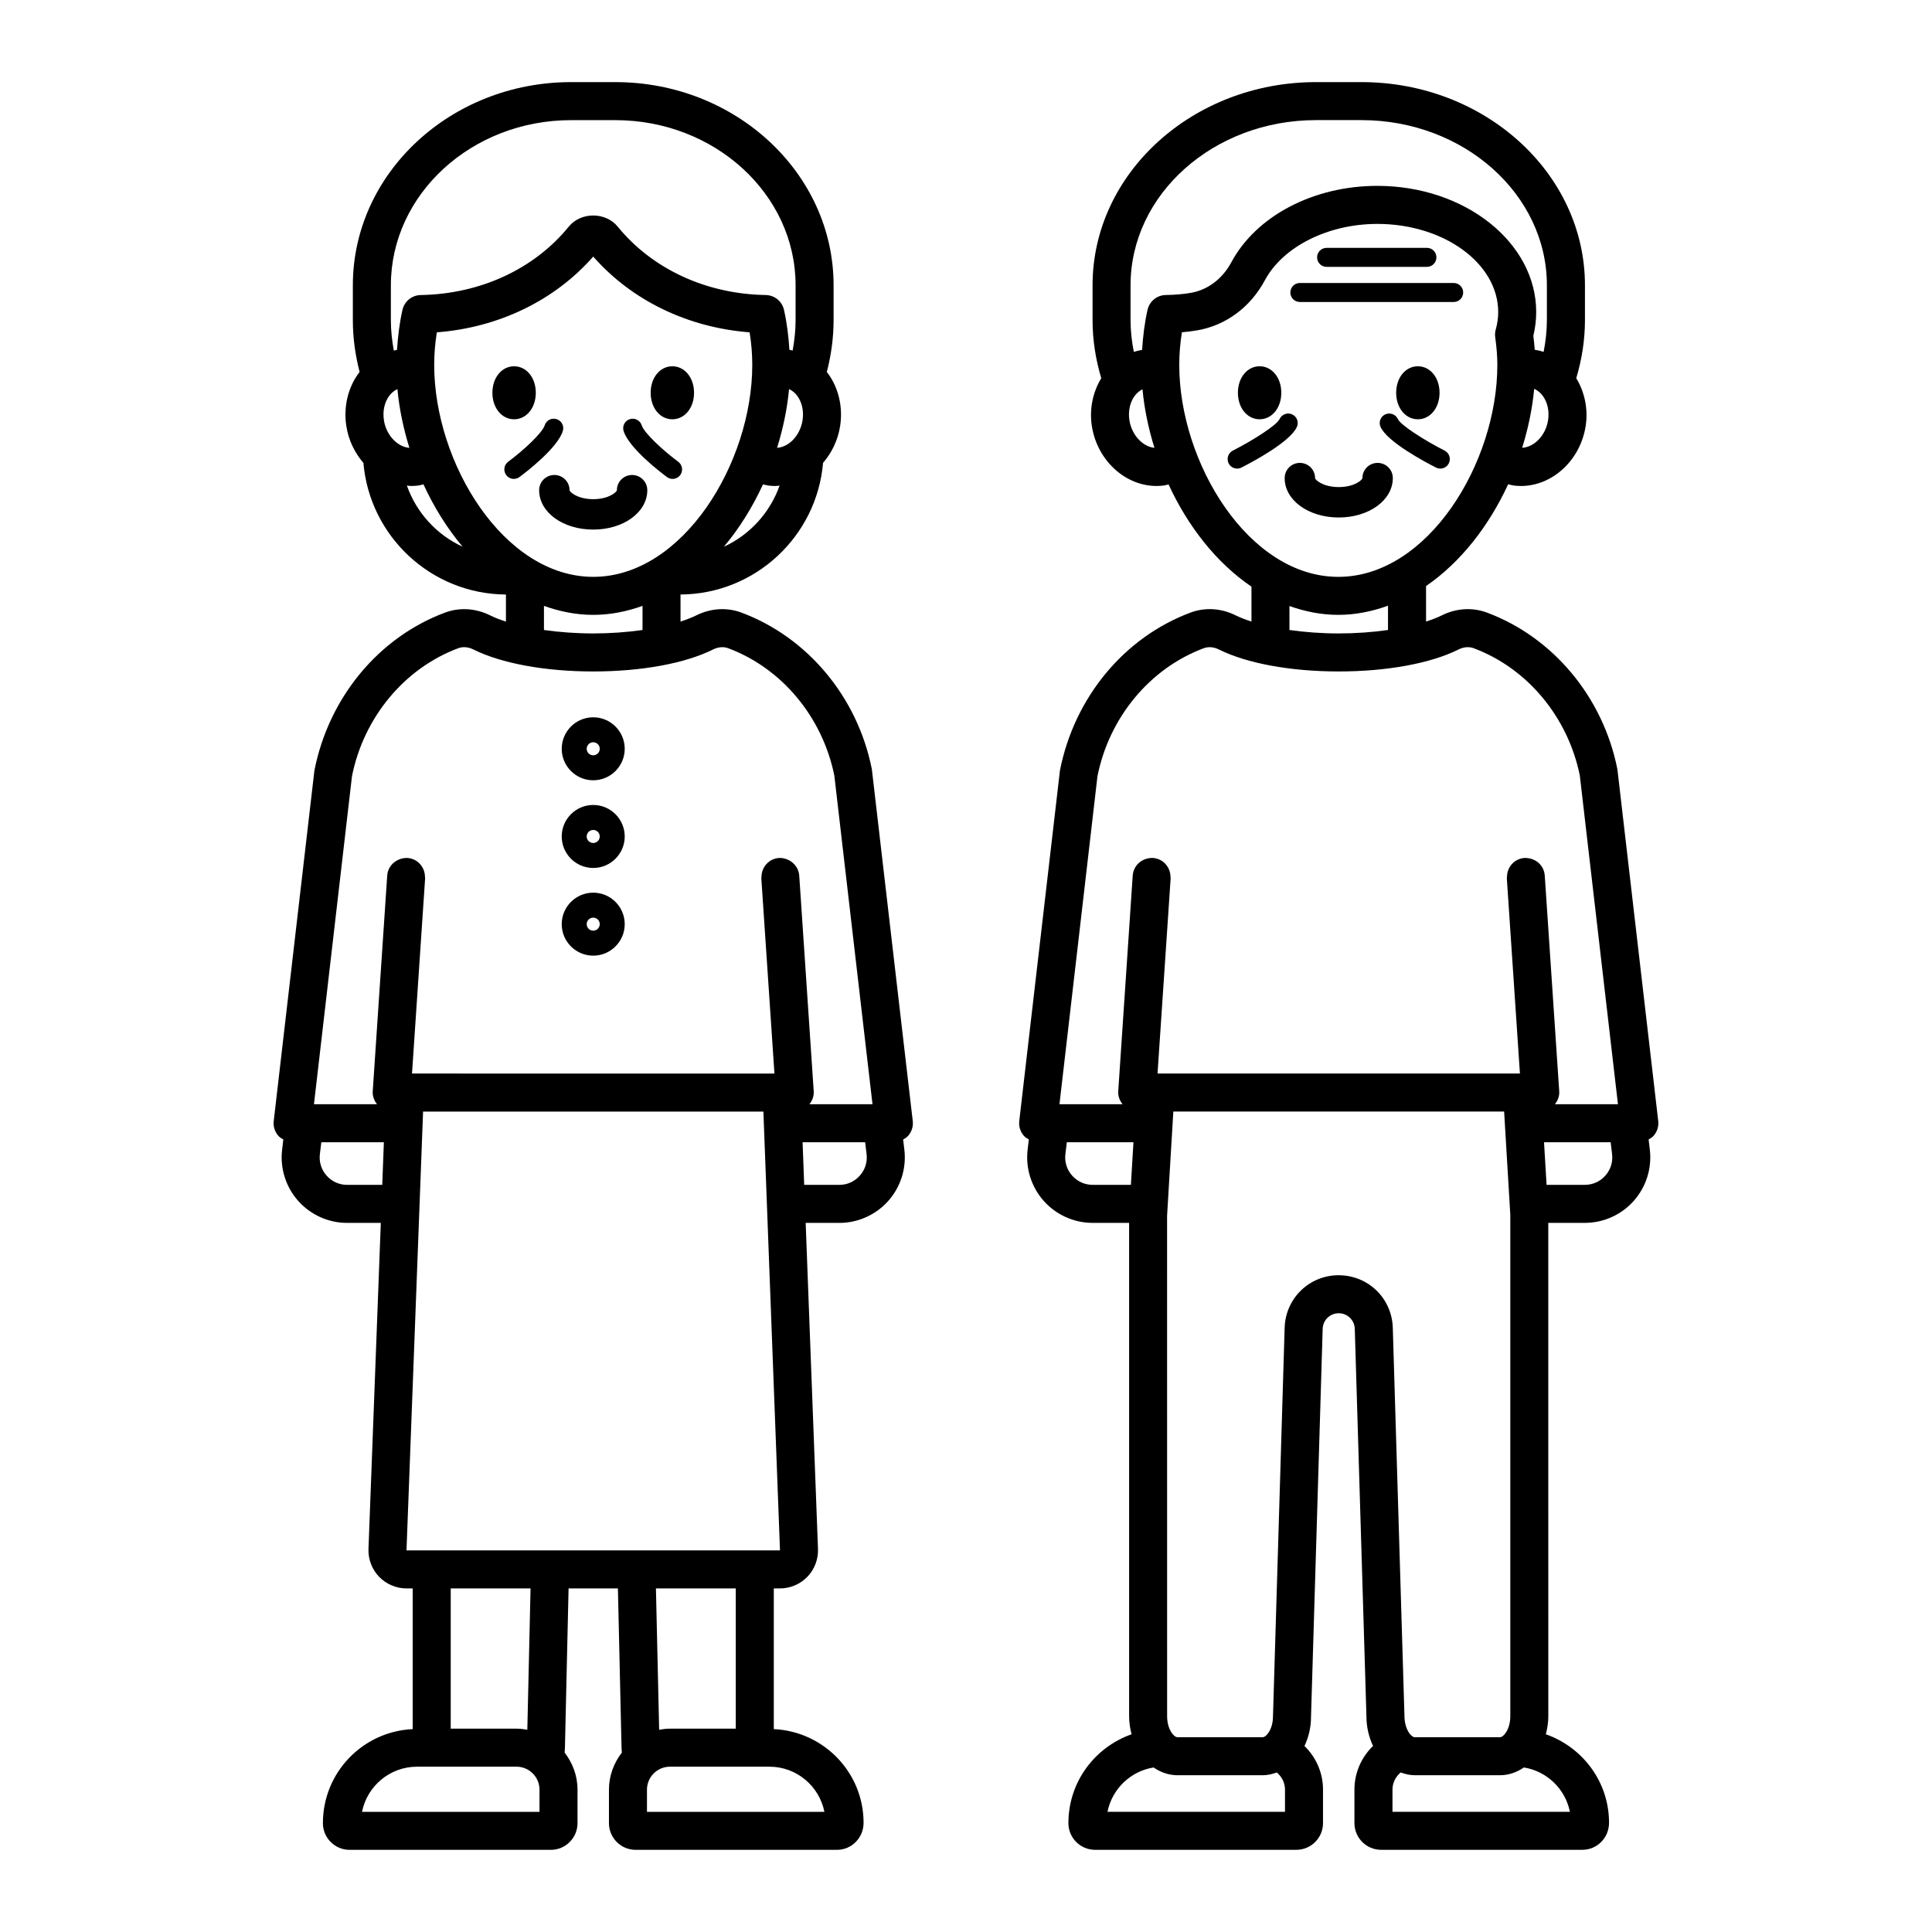 <?xml version="1.0" encoding="UTF-8"?>
<!-- Uploaded to: ICON Repo, www.svgrepo.com, Generator: ICON Repo Mixer Tools -->
<svg fill="#000000" width="800px" height="800px" version="1.1" viewBox="144 144 512 512" xmlns="http://www.w3.org/2000/svg">
 <path d="m583.45 441.09-10.789-92.945c-0.016-0.137-0.035-0.27-0.062-0.402-3.785-19-17.012-34.859-34.527-41.395-3.867-1.445-8.137-1.18-12.008 0.746-1.191 0.594-2.613 1.129-4.144 1.629v-9.418c9.184-6.297 16.688-15.949 21.758-26.977 0.484 0.113 0.949 0.277 1.449 0.34 0.656 0.086 1.305 0.125 1.953 0.125 8.25 0 15.715-6.742 17.137-15.879 0.699-4.504-0.258-9.004-2.492-12.68 1.457-4.91 2.305-10.047 2.305-15.367v-9.258c0-29.691-26.566-53.848-59.223-53.848h-12.043c-32.652 0-59.223 24.156-59.223 53.848v9.258c0 5.324 0.848 10.457 2.305 15.367-2.234 3.676-3.188 8.176-2.492 12.68 1.422 9.141 8.887 15.879 17.137 15.879 0.648 0 1.301-0.043 1.953-0.125 0.426-0.055 0.824-0.203 1.238-0.293 5.113 11.105 12.695 20.805 21.969 27.09v9.258c-1.531-0.5-2.949-1.035-4.144-1.629-3.879-1.934-8.137-2.195-12.008-0.75-17.523 6.539-30.762 22.414-34.598 41.824l-10.785 92.922c-0.168 1.426 0.285 2.859 1.238 3.93 0.367 0.41 0.836 0.684 1.301 0.953l-0.32 2.684c-0.586 4.922 0.965 9.875 4.254 13.586 3.293 3.711 8.023 5.836 12.984 5.836h9.656v130.75c0 1.688 0.266 3.269 0.652 4.777-9.715 3.414-16.742 12.598-16.742 23.547 0 3.898 3.172 7.07 7.074 7.07h53.332c3.898 0 7.07-3.172 7.07-7.07v-8.879c0-4.535-1.895-8.629-4.914-11.566 1.078-2.273 1.734-4.887 1.734-7.727l3.09-102.82c0.07-2.316 1.938-4.133 4.254-4.133s4.188 1.816 4.254 4.133l3.09 102.67c0 2.902 0.664 5.559 1.75 7.863-3.031 2.938-4.93 7.035-4.93 11.578v8.879c0 3.898 3.172 7.07 7.07 7.07h53.328c3.902 0 7.074-3.172 7.074-7.172 0-10.867-7.031-20.035-16.746-23.445 0.387-1.508 0.652-3.09 0.652-4.777l-0.008-130.75h9.672c4.961 0 9.691-2.125 12.984-5.836 3.293-3.711 4.84-8.664 4.254-13.59l-0.32-2.68c0.465-0.266 0.934-0.543 1.301-0.953 0.961-1.066 1.414-2.496 1.246-3.926zm-29.195-185.72c-0.625 4.019-3.656 7.117-6.867 7.305 1.598-5.129 2.699-10.391 3.184-15.637 1.031 0.461 1.773 1.191 2.246 1.82 1.289 1.719 1.812 4.094 1.438 6.512zm-110.95 0c-0.375-2.418 0.148-4.793 1.438-6.508 0.434-0.582 1.117-1.238 2.027-1.703 0.492 5.207 1.586 10.434 3.172 15.527-3.113-0.312-6.027-3.391-6.637-7.316zm9.637-33.188c-2.332 0.035-4.328 1.664-4.836 3.941-0.801 3.59-1.215 7.125-1.438 10.609-0.75 0.121-1.484 0.289-2.195 0.516-0.531-2.731-0.863-5.523-0.863-8.387v-9.258c0-24.137 22.047-43.77 49.145-43.77h12.043c27.098 0 49.145 19.637 49.145 43.77v9.258c0 2.863-0.332 5.656-0.863 8.387-0.766-0.242-1.551-0.434-2.359-0.555-0.086-1.176-0.199-2.391-0.367-3.695 0.5-2.094 0.758-4.203 0.758-6.297 0-18.441-18.887-33.445-42.105-33.445-16.906 0-32.094 7.953-38.691 20.262-2.363 4.398-6.297 7.352-10.805 8.102-2 0.34-4.207 0.527-6.566 0.562zm3.574 18.512c0-2.848 0.23-5.699 0.703-8.637 1.367-0.117 2.688-0.281 3.949-0.492 7.609-1.266 14.184-6.109 18.027-13.277 4.797-8.941 16.777-14.949 29.816-14.949 17.664 0 32.031 10.484 32.031 23.371 0 1.52-0.223 3.074-0.656 4.621-0.188 0.664-0.234 1.359-0.137 2.043 0.383 2.801 0.562 5.129 0.562 7.324 0 25.977-18.41 56.176-42.148 56.176-23.738-0.008-42.148-30.203-42.148-56.18zm55.32 63.824v6.438c-4.082 0.582-8.52 0.91-13.059 0.91s-8.973-0.332-13.059-0.91v-6.352c4.117 1.461 8.43 2.34 12.941 2.34 4.598 0 8.988-0.914 13.176-2.426zm-68.137 153.48h-10.129c-2.109 0-4.043-0.871-5.445-2.449-1.402-1.578-2.035-3.602-1.785-5.699l0.379-3.144h17.66zm40.836 166.15h-47.035c1.203-6.047 6.09-10.766 12.215-11.75 1.867 1.277 4.004 2.059 6.336 2.059h22.566c1.324 0 2.566-0.301 3.762-0.734 1.293 1.117 2.16 2.715 2.16 4.555zm14.242-142.2c-7.797 0-14.09 6.106-14.332 13.902l-3.09 102.98c0 3.445-1.777 5.551-2.742 5.551h-22.566c-0.969 0-2.746-2.106-2.746-5.551l-0.012-132.61 1.656-27.652h87.664l1.637 27.352v132.91c0 3.445-1.777 5.551-2.742 5.551h-22.566c-0.965 0-2.742-2.106-2.742-5.703l-3.09-102.82c-0.238-7.797-6.531-13.902-14.328-13.902zm61.266 142.2h-47.02v-5.875c0-1.84 0.863-3.438 2.16-4.555 1.191 0.434 2.438 0.738 3.758 0.738h22.566c2.332 0 4.469-0.781 6.336-2.059 6.098 0.98 10.977 5.672 12.199 11.75zm9.391-168.6c-1.402 1.578-3.336 2.449-5.445 2.449h-10.129l-0.676-11.293h17.656l0.379 3.141c0.25 2.102-0.383 4.125-1.785 5.703zm-13.359-18.918c0.777-0.977 1.223-2.18 1.137-3.434l-3.832-57.141c-0.188-2.769-2.477-4.754-5.367-4.688-2.656 0.18-4.641 2.402-4.644 5.031 0 0.117-0.055 0.219-0.043 0.34l3.473 51.762h-96.039l3.477-51.762c0.008-0.117-0.043-0.223-0.043-0.34-0.004-2.629-1.988-4.852-4.644-5.031-2.856-0.078-5.176 1.914-5.367 4.688l-3.836 57.141c-0.086 1.254 0.363 2.457 1.137 3.434h-16.711l10.066-86.902c3.102-15.609 13.898-28.621 28.176-33.945 1.23-0.457 2.656-0.34 3.988 0.328 7.43 3.703 19.012 5.832 31.773 5.832 12.762 0 24.344-2.125 31.773-5.832 1.34-0.668 2.762-0.789 3.988-0.328 14.211 5.301 24.973 18.215 28.133 33.73l10.109 87.117zm-57.297-155.49c-8.035 0-14.328-4.586-14.328-10.438 0-2.227 1.805-4.031 4.031-4.031 2.223 0 4.031 1.805 4.031 4.031 0 0.457 2.09 2.379 6.269 2.379 4.176 0 6.269-1.922 6.269-2.379 0-2.227 1.805-4.031 4.031-4.031 2.223 0 4.031 1.805 4.031 4.031-0.008 5.852-6.301 10.438-14.336 10.438zm-26.719-33.051c0-4.004 2.473-7.023 5.75-7.023s5.75 3.019 5.75 7.023-2.473 7.023-5.75 7.023-5.75-3.019-5.75-7.023zm41.941 0c0-4.004 2.469-7.023 5.746-7.023s5.75 3.019 5.75 7.023-2.473 7.023-5.75 7.023-5.746-3.019-5.746-7.023zm-41.004 19.82c-0.367 0.188-0.758 0.273-1.141 0.273-0.914 0-1.801-0.504-2.25-1.379-0.625-1.238-0.133-2.754 1.105-3.387 5.391-2.738 11.656-6.746 12.387-8.355 0.582-1.266 2.078-1.812 3.34-1.246 1.266 0.578 1.82 2.074 1.246 3.34-1.816 3.984-11.699 9.238-14.688 10.754zm54.953-1.109c-0.449 0.875-1.332 1.379-2.25 1.379-0.383 0-0.773-0.086-1.141-0.273-2.988-1.516-12.871-6.769-14.691-10.754-0.574-1.266-0.02-2.762 1.246-3.34 1.27-0.566 2.766-0.016 3.34 1.246 0.734 1.605 6.996 5.617 12.387 8.355 1.242 0.633 1.734 2.148 1.109 3.387zm-34.902-54.598c0-1.391 1.125-2.519 2.519-2.519h26.586c1.391 0 2.519 1.125 2.519 2.519 0 1.391-1.125 2.519-2.519 2.519h-26.586c-1.395 0-2.519-1.125-2.519-2.519zm-7.086 9.312c0-1.391 1.125-2.519 2.519-2.519h40.762c1.391 0 2.519 1.125 2.519 2.519 0 1.391-1.125 2.519-2.519 2.519h-40.762c-1.395 0-2.519-1.125-2.519-2.519zm-110.93 126.23c-3.785-19-17.016-34.859-34.527-41.395-3.875-1.445-8.145-1.18-12.012 0.746-1.191 0.594-2.613 1.129-4.144 1.629v-7.172c19.836-0.121 36.109-15.445 37.773-34.883 2.281-2.652 3.938-5.977 4.523-9.754 0.789-5.086-0.43-10.227-3.34-14.102-0.059-0.074-0.129-0.133-0.188-0.207 1.133-4.418 1.797-9.004 1.797-13.738v-9.258c0-29.691-25.945-53.848-57.836-53.848h-11.73c-31.891 0-57.836 24.156-57.836 53.848v9.258c0 4.734 0.664 9.32 1.797 13.738-0.059 0.074-0.133 0.133-0.191 0.211-2.906 3.879-4.121 9.02-3.332 14.102 0.586 3.777 2.242 7.102 4.523 9.754 1.664 19.438 17.941 34.762 37.773 34.883v7.172c-1.531-0.496-2.949-1.031-4.144-1.629-3.867-1.926-8.129-2.191-12.012-0.75-17.523 6.539-30.758 22.41-34.598 41.824l-10.785 92.922c-0.168 1.426 0.285 2.859 1.242 3.93 0.367 0.41 0.836 0.688 1.305 0.957l-0.32 2.676c-0.59 4.926 0.961 9.875 4.25 13.586 3.293 3.711 8.027 5.84 12.988 5.84h8.914l-3.266 86.406c-0.102 2.723 0.922 5.41 2.812 7.371 1.891 1.965 4.535 3.09 7.258 3.09h1.645v37.285c-13.211 0.613-23.793 11.469-23.793 24.926 0 3.898 3.172 7.07 7.07 7.07h53.332c3.898 0 7.074-3.172 7.074-7.07v-8.879c0-3.711-1.309-7.09-3.418-9.824 0.023-0.422 0.082-0.824 0.082-1.258l0.965-42.254h13.074l0.961 42.141c0 0.473 0.066 0.906 0.09 1.367-2.113 2.731-3.422 6.113-3.422 9.828v8.879c0 3.898 3.172 7.07 7.074 7.07h53.332c3.898 0 7.07-3.172 7.07-7.172 0-13.359-10.582-24.211-23.793-24.824v-37.285h1.645c2.723 0 5.367-1.125 7.258-3.09 1.891-1.957 2.914-4.648 2.812-7.371l-3.266-86.406h8.914c4.961 0 9.695-2.129 12.988-5.84 3.293-3.711 4.84-8.66 4.25-13.586l-0.32-2.676c0.469-0.27 0.938-0.543 1.305-0.957 0.957-1.074 1.41-2.504 1.242-3.93l-10.805-92.949c-0.016-0.137-0.039-0.27-0.062-0.402zm-39.191-58.852c4.109-4.891 7.598-10.508 10.371-16.539 0.449 0.102 0.883 0.254 1.344 0.316 0.656 0.086 1.305 0.125 1.957 0.125 0.367 0 0.727-0.082 1.09-0.109-2.535 7.191-7.898 13.039-14.762 16.207zm20.848-33.52c-0.617 3.981-3.543 7.082-6.754 7.312 1.59-5.109 2.688-10.355 3.18-15.582 0.969 0.465 1.684 1.152 2.137 1.758 1.289 1.719 1.812 4.094 1.438 6.512zm-109.1-35.762c0-24.137 21.426-43.77 47.762-43.77h11.73c26.336 0 47.762 19.637 47.762 43.77v9.258c0 2.746-0.309 5.418-0.781 8.043-0.289-0.062-0.562-0.156-0.855-0.203-0.223-3.477-0.637-7.004-1.434-10.582-0.508-2.273-2.508-3.902-4.836-3.941-15.758-0.254-30.062-6.867-39.246-18.137-3.191-3.918-9.758-3.918-12.949 0.004-9.18 11.27-23.484 17.879-39.246 18.137-2.328 0.039-4.328 1.668-4.836 3.941-0.812 3.633-1.219 7.121-1.438 10.582-0.289 0.043-0.566 0.141-0.852 0.199-0.473-2.625-0.781-5.297-0.781-8.043zm-1.844 35.762c-0.375-2.418 0.148-4.789 1.438-6.508 0.453-0.605 1.168-1.297 2.137-1.758 0.492 5.227 1.59 10.473 3.18 15.582-3.16-0.238-6.141-3.344-6.754-7.316zm6.086 17.312c0.367 0.027 0.723 0.109 1.094 0.109 0.648 0 1.301-0.043 1.957-0.125 0.461-0.059 0.891-0.215 1.34-0.316 2.773 6.027 6.262 11.645 10.371 16.535-6.867-3.168-12.23-9.012-14.762-16.203zm7.238-31.988c0-2.84 0.23-5.688 0.703-8.625 16.383-1.258 31.219-8.43 41.445-20.074 10.227 11.648 25.059 18.816 41.445 20.074 0.469 2.934 0.699 5.781 0.699 8.625 0 25.977-18.41 56.176-42.145 56.176-23.738-0.004-42.148-30.199-42.148-56.176zm55.207 63.867v6.394c-4.082 0.582-8.52 0.91-13.059 0.91s-8.973-0.332-13.059-0.91v-6.394c4.152 1.488 8.504 2.383 13.059 2.383s8.906-0.898 13.059-2.383zm-68.973 153.44h-9.297c-2.113 0-4.047-0.871-5.449-2.449-1.402-1.578-2.035-3.602-1.785-5.699l0.379-3.144h16.578zm41.672 166.15h-47.035c1.352-6.809 7.375-11.961 14.574-11.961h26.371c3.359 0 6.09 2.731 6.09 6.086zm-23.527-22.039v-37.172h21.156l-0.855 37.461c-0.934-0.168-1.883-0.289-2.863-0.289zm99.031 22.039h-47.023v-5.875c0-3.356 2.731-6.086 6.09-6.086h26.371c7.176 0 13.184 5.117 14.562 11.961zm-44.648-59.211h21.156v37.172h-17.438c-0.98 0-1.93 0.121-2.863 0.289zm-66.102-10.074 4.394-116.29h90.188l4.398 116.29zm120.14-99.316c-1.402 1.578-3.336 2.449-5.449 2.449h-9.297l-0.426-11.293h16.578l0.379 3.144c0.25 2.098-0.383 4.121-1.785 5.699zm-13.359-18.918c0.773-0.977 1.219-2.18 1.137-3.434l-3.836-57.141c-0.188-2.773-2.66-4.793-5.363-4.688-2.66 0.18-4.641 2.402-4.644 5.031 0 0.117-0.055 0.219-0.043 0.34l3.477 51.762-96.047-0.004 3.477-51.762c0.008-0.117-0.043-0.223-0.043-0.34-0.004-2.629-1.984-4.852-4.644-5.031-2.773-0.078-5.18 1.914-5.363 4.688l-3.836 57.141c-0.086 1.254 0.359 2.457 1.137 3.434h-16.711l10.07-86.902c3.102-15.609 13.898-28.621 28.172-33.945 1.223-0.457 2.648-0.344 3.996 0.328 7.43 3.703 19.008 5.832 31.773 5.832s24.344-2.125 31.773-5.832c1.344-0.672 2.762-0.781 3.988-0.328 14.211 5.301 24.973 18.215 28.129 33.73l10.117 87.117zm-57.301-152.29c-8.035 0-14.328-4.586-14.328-10.438 0-2.227 1.805-4.031 4.031-4.031 2.227 0 4.031 1.805 4.031 4.031 0 0.457 2.094 2.379 6.266 2.379 4.18 0 6.269-1.922 6.273-2.379 0-2.227 1.805-4.031 4.031-4.031 2.227 0 4.031 1.805 4.031 4.031-0.004 5.852-6.297 10.438-14.336 10.438zm-20.965-29.23c-3.277 0-5.75-3.019-5.75-7.023s2.473-7.023 5.75-7.023 5.75 3.019 5.75 7.023c-0.004 4.004-2.473 7.023-5.75 7.023zm36.191-7.023c0-4.004 2.469-7.023 5.746-7.023s5.75 3.019 5.75 7.023-2.473 7.023-5.75 7.023-5.746-3.019-5.746-7.023zm-34.762 22.324c-0.449 0.336-0.977 0.496-1.5 0.496-0.77 0-1.531-0.352-2.023-1.02-0.828-1.117-0.594-2.695 0.523-3.523 4.176-3.102 9.059-7.664 9.676-9.641 0.41-1.332 1.82-2.074 3.152-1.652 1.328 0.414 2.07 1.824 1.652 3.152-1.414 4.543-9.812 10.949-11.48 12.188zm27.594-12.184c-0.414-1.328 0.324-2.742 1.652-3.152 1.316-0.418 2.742 0.328 3.152 1.652 0.617 1.977 5.504 6.543 9.676 9.641 1.117 0.828 1.352 2.406 0.523 3.523-0.496 0.668-1.254 1.02-2.023 1.02-0.523 0-1.047-0.164-1.5-0.496-1.668-1.242-10.062-7.648-11.48-12.188zm-8.055 75.859c-4.602 0-8.348 3.742-8.348 8.344s3.742 8.348 8.348 8.348c4.602 0 8.348-3.742 8.348-8.348 0-4.602-3.746-8.344-8.348-8.344zm0 10.074c-0.953 0-1.73-0.777-1.73-1.73s0.773-1.73 1.73-1.73c0.953 0 1.73 0.773 1.73 1.73 0 0.953-0.777 1.73-1.73 1.73zm0 13.16c-4.602 0-8.348 3.742-8.348 8.348 0 4.602 3.742 8.348 8.348 8.348 4.602 0 8.348-3.75 8.348-8.348 0-4.602-3.746-8.348-8.348-8.348zm0 10.078c-0.953 0-1.73-0.773-1.73-1.73 0-0.953 0.773-1.73 1.73-1.73 0.953 0 1.73 0.773 1.73 1.73s-0.777 1.73-1.73 1.73zm0 13.164c-4.602 0-8.348 3.742-8.348 8.344 0 4.606 3.742 8.348 8.348 8.348 4.602 0 8.348-3.742 8.348-8.348 0-4.602-3.746-8.344-8.348-8.344zm0 10.074c-0.953 0-1.73-0.777-1.73-1.73 0-0.953 0.773-1.727 1.73-1.727 0.953 0 1.73 0.773 1.73 1.727 0 0.953-0.777 1.73-1.73 1.73z"/>
</svg>